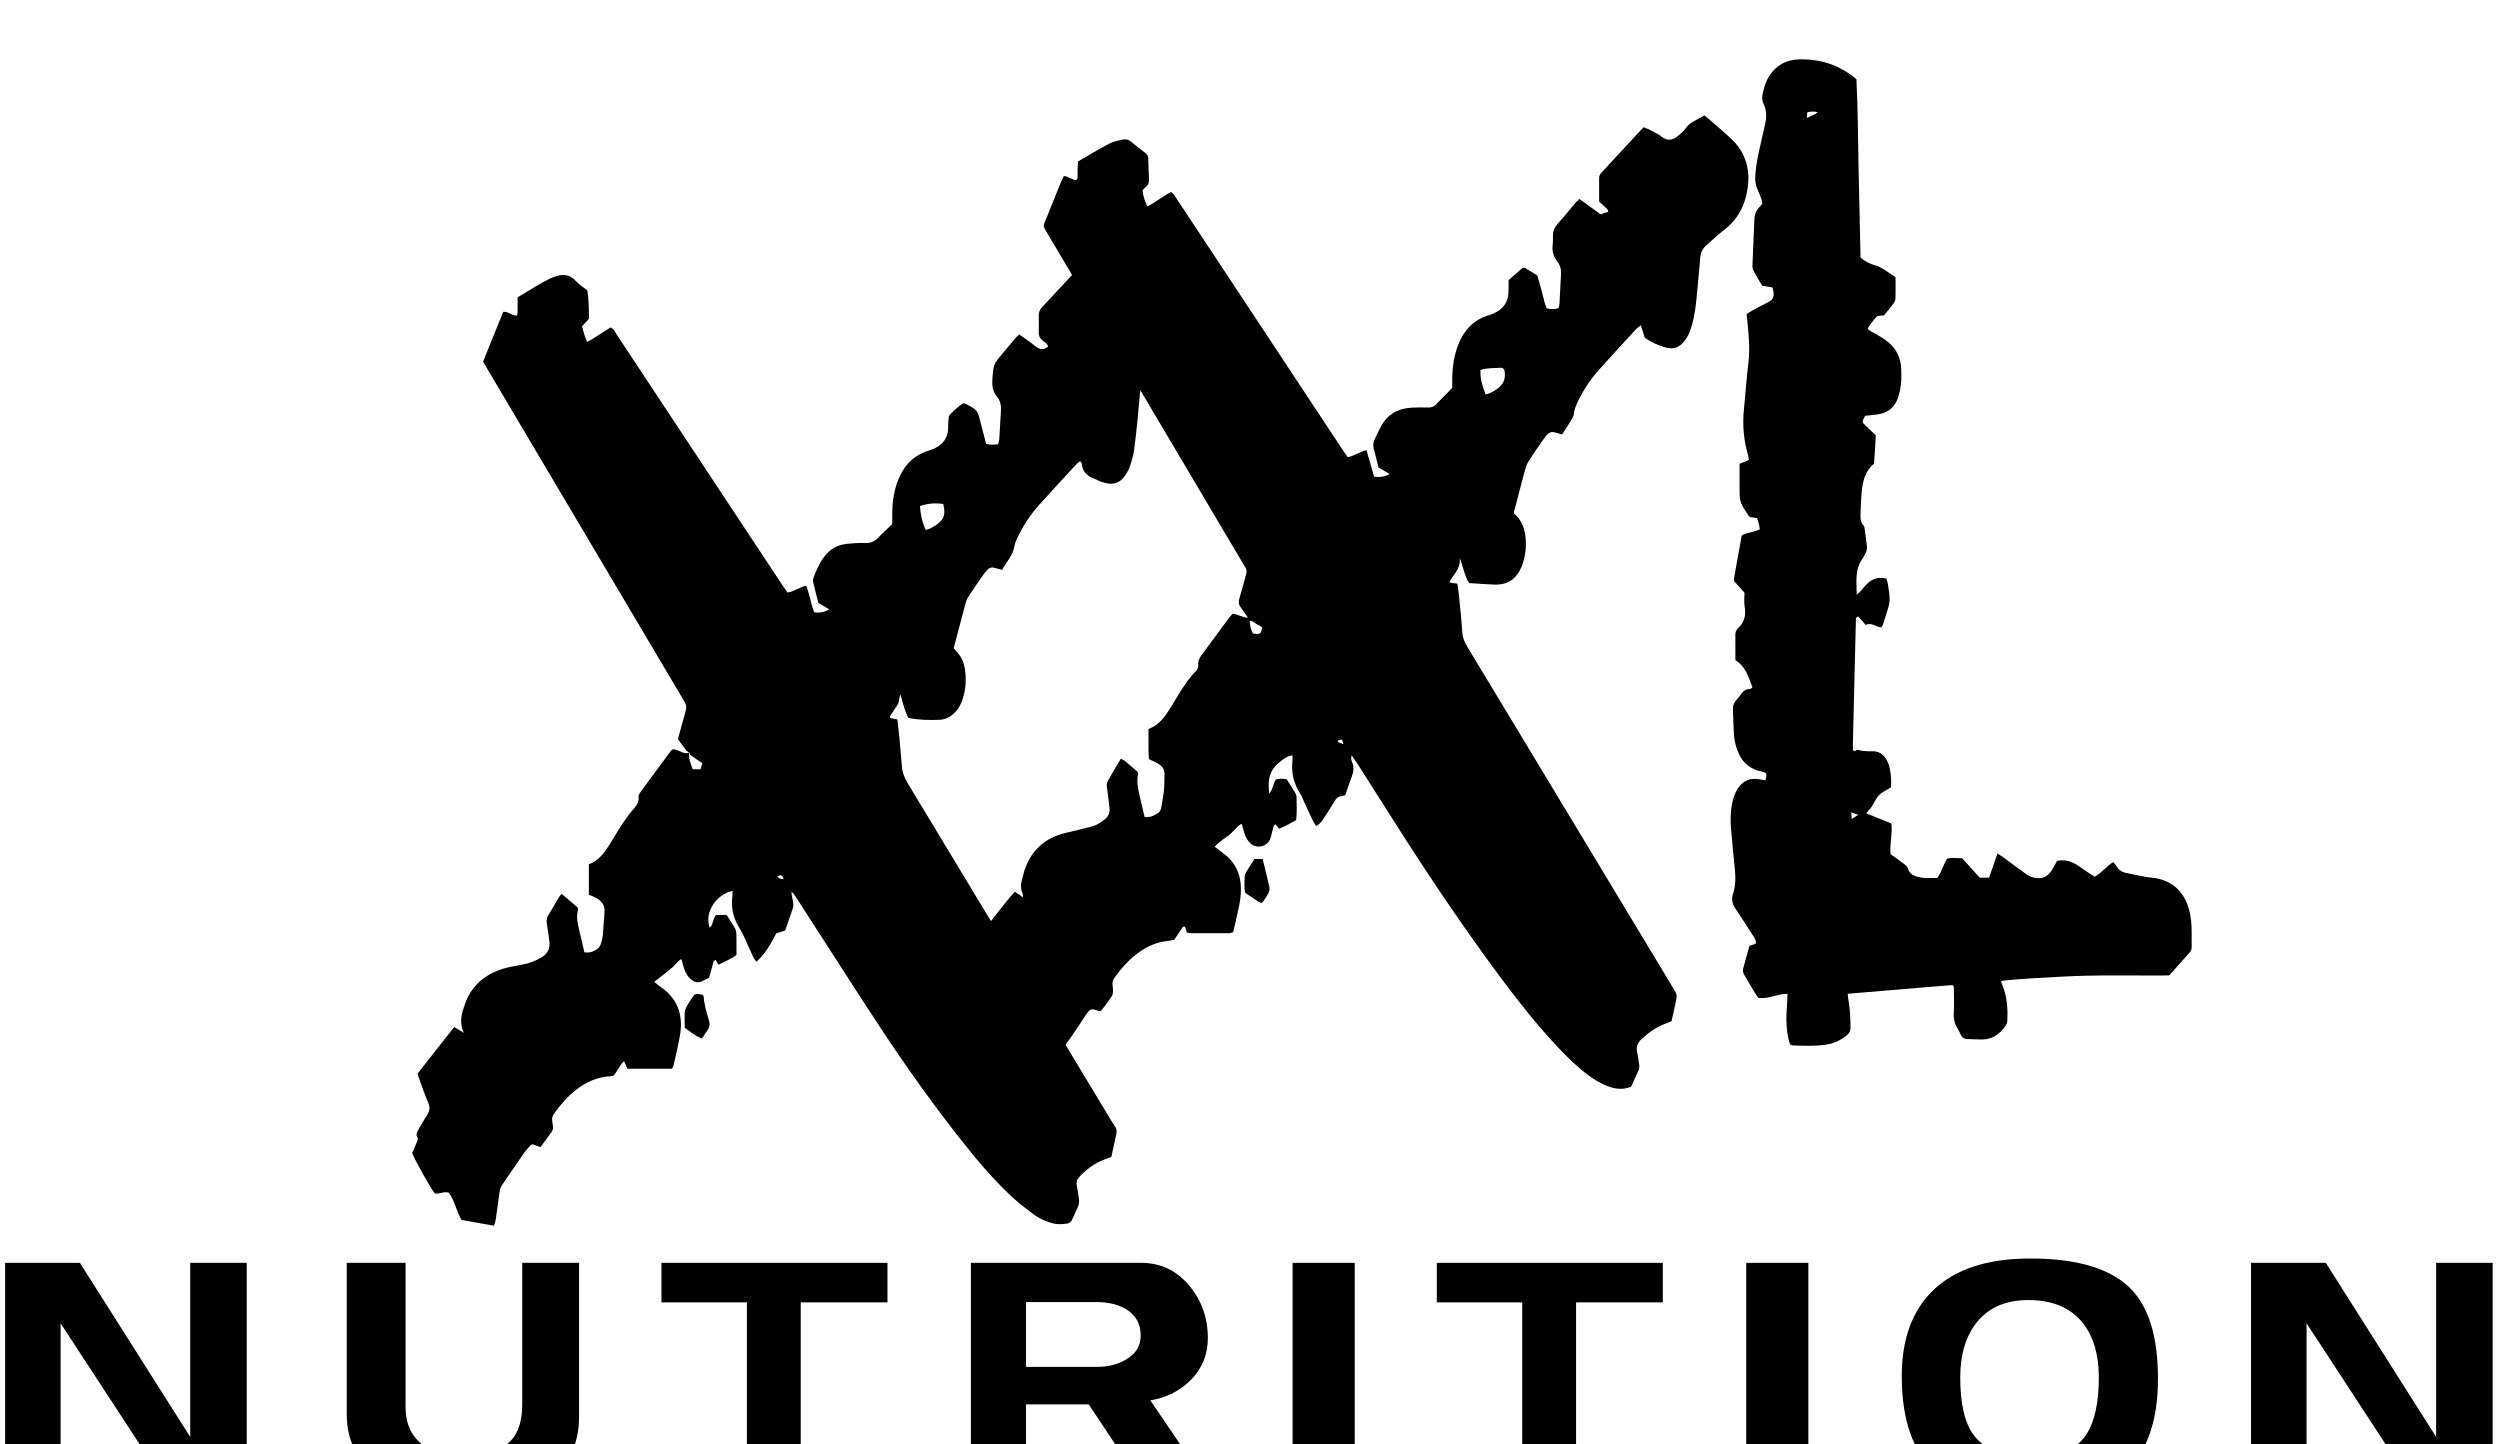 <?xml version="1.0" encoding="UTF-8"?> <svg xmlns="http://www.w3.org/2000/svg" xmlns:xlink="http://www.w3.org/1999/xlink" width="90px" height="52px" viewBox="0 0 90 52" version="1.1"><title>xxl_nutrition_logo_vector_without_strokes_(black_background)</title><desc>Created with Sketch.</desc><defs><filter x="-1.1%" y="-17.1%" width="102.2%" height="139.0%" filterUnits="objectBoundingBox" id="filter-1"><feOffset dx="0" dy="2" in="SourceAlpha" result="shadowOffsetOuter1"></feOffset><feGaussianBlur stdDeviation="2" in="shadowOffsetOuter1" result="shadowBlurOuter1"></feGaussianBlur><feColorMatrix values="0 0 0 0 0 0 0 0 0 0 0 0 0 0 0 0 0 0 0 0" type="matrix" in="shadowBlurOuter1" result="shadowMatrixOuter1"></feColorMatrix><feMerge><feMergeNode in="shadowMatrixOuter1"></feMergeNode><feMergeNode in="SourceGraphic"></feMergeNode></feMerge></filter></defs><g id="Symbols" stroke="none" stroke-width="1" fill="none" fill-rule="evenodd"><g id="MENU-1440-dark" transform="translate(-30, -54)"><g id="MENU-1440" transform="translate(0, 39)"><g id="Group-4" filter="url(#filter-1)"><g id="xxl_nutrition_logo_vector_without_strokes_(black_background)" transform="translate(30, 15)"><polyline id="Fill-2" fill="#000000" points="8.882 51.825 6.226 51.825 2.182 45.639 2.182 51.825 0.184 51.825 0.184 43.462 2.876 43.462 6.848 49.731 6.848 43.462 8.882 43.462 8.882 51.825"></polyline><path d="M20.846,48.994 C20.846,50.093 20.407,50.869 19.53,51.323 C18.876,51.658 17.938,51.825 16.718,51.825 C15.53,51.825 14.576,51.63 13.859,51.239 C12.941,50.746 12.483,49.969 12.483,48.91 L12.483,43.462 L14.601,43.462 L14.601,48.645 C14.601,49.298 14.836,49.772 15.306,50.067 C15.649,50.282 16.076,50.389 16.586,50.389 C17.456,50.389 18.054,50.218 18.381,49.875 C18.66,49.581 18.8,49.148 18.8,48.574 L18.8,43.462 L20.846,43.462 L20.846,48.994 L20.846,48.994" id="Fill-3" fill="#000000"></path><polyline id="Fill-4" fill="#000000" points="31.949 44.886 28.826 44.886 28.826 51.849 26.888 51.849 26.888 44.886 23.813 44.886 23.813 43.462 31.949 43.462 31.949 44.886"></polyline><path d="M41.065,46.088 C41.065,45.699 40.919,45.399 40.628,45.189 C40.337,44.979 39.944,44.874 39.45,44.874 L36.937,44.874 L36.937,47.207 L39.51,47.207 C39.885,47.207 40.22,47.123 40.515,46.957 C40.882,46.751 41.065,46.46 41.065,46.088 Z M43.733,51.825 L41.368,51.825 L39.195,48.559 L36.937,48.559 L36.937,51.825 L34.952,51.825 L34.952,43.462 L41.077,43.462 C41.771,43.462 42.346,43.73 42.8,44.267 C43.255,44.805 43.482,45.439 43.482,46.171 C43.482,46.752 43.287,47.245 42.896,47.651 C42.505,48.057 42.011,48.312 41.412,48.415 L43.733,51.825 L43.733,51.825 Z" id="Fill-5" fill="#000000"></path><polygon id="Fill-6" fill="#000000" points="46.533 51.825 48.77 51.825 48.77 43.462 46.533 43.462"></polygon><polyline id="Fill-7" fill="#000000" points="59.861 44.886 56.739 44.886 56.739 51.849 54.8 51.849 54.8 44.886 51.725 44.886 51.725 43.462 59.861 43.462 59.861 44.886"></polyline><polygon id="Fill-8" fill="#000000" points="62.864 51.825 65.101 51.825 65.101 43.462 62.864 43.462"></polygon><path d="M75.558,47.583 C75.558,46.76 75.362,46.105 74.972,45.617 C74.533,45.074 73.883,44.802 73.021,44.802 C72.176,44.802 71.537,45.094 71.107,45.677 C70.748,46.164 70.569,46.8 70.569,47.583 C70.569,48.487 70.712,49.154 70.999,49.586 C71.398,50.185 72.136,50.485 73.213,50.485 C74.122,50.485 74.76,50.193 75.127,49.61 C75.414,49.154 75.558,48.479 75.558,47.583 Z M77.687,47.631 C77.687,49.261 77.236,50.427 76.336,51.13 C75.602,51.697 74.533,51.98 73.129,51.98 C71.574,51.98 70.425,51.653 69.683,50.998 C68.87,50.279 68.463,49.125 68.463,47.535 C68.463,46.233 68.826,45.219 69.551,44.492 C70.341,43.701 71.521,43.306 73.093,43.306 C74.823,43.306 76.044,43.686 76.754,44.444 C77.376,45.115 77.687,46.178 77.687,47.631 L77.687,47.631 Z" id="Fill-9" fill="#000000"></path><polyline id="Fill-10" fill="#000000" points="89.736 51.825 87.079 51.825 83.036 45.639 83.036 51.825 81.037 51.825 81.037 43.462 83.729 43.462 87.701 49.731 87.701 43.462 89.736 43.462 89.736 51.825"></polyline><path d="M27.975,29.567 C28.065,29.616 28.125,29.681 28.217,29.631 C28.118,29.478 28.118,29.478 27.975,29.567 Z M33.958,16.141 C33.639,16.101 33.398,16.124 33.119,16.22 C33.138,16.511 33.194,16.795 33.325,17.077 C33.385,17.057 33.437,17.047 33.483,17.025 C33.558,16.987 33.634,16.946 33.703,16.898 C33.993,16.694 34.048,16.533 33.958,16.141 Z M24.818,25.088 C24.783,25.068 24.737,25.056 24.715,25.027 C24.61,24.893 24.513,24.754 24.405,24.607 C24.488,24.307 24.57,24.011 24.651,23.715 C24.733,23.417 24.733,23.417 24.577,23.152 C23.122,20.698 21.668,18.244 20.214,15.789 C19.33,14.297 18.445,12.804 17.561,11.311 C17.507,11.22 17.455,11.127 17.392,11.017 C17.632,10.422 17.874,9.823 18.115,9.227 C18.304,9.208 18.42,9.363 18.604,9.363 C18.658,9.26 18.628,9.142 18.633,9.031 C18.639,8.925 18.635,8.819 18.635,8.702 C19.032,8.473 19.401,8.222 19.802,8.026 C19.84,8.008 19.882,7.997 19.921,7.98 C20.221,7.859 20.493,7.85 20.733,8.12 C20.844,8.245 20.996,8.334 21.142,8.449 C21.198,8.787 21.203,9.136 21.2,9.483 C21.115,9.573 21.036,9.657 20.953,9.746 C21.007,9.934 21.044,10.119 21.137,10.306 C21.31,10.237 21.439,10.127 21.582,10.04 C21.718,9.958 21.85,9.87 21.978,9.789 C22.102,9.84 22.138,9.948 22.195,10.034 C23.552,12.084 24.908,14.136 26.263,16.188 C26.897,17.147 27.531,18.106 28.166,19.065 C28.224,19.153 28.286,19.238 28.35,19.33 C28.593,19.301 28.779,19.133 29.018,19.087 C29.154,19.4 29.185,19.733 29.312,20.045 C29.497,20.068 29.665,20.045 29.854,19.938 C29.71,19.853 29.594,19.784 29.461,19.706 C29.399,19.459 29.331,19.203 29.272,18.945 C29.261,18.896 29.271,18.838 29.288,18.79 C29.388,18.52 29.507,18.259 29.683,18.028 C29.874,17.779 30.126,17.625 30.434,17.586 C30.666,17.557 30.901,17.54 31.134,17.549 C31.345,17.558 31.497,17.489 31.637,17.337 C31.787,17.172 31.957,17.025 32.121,16.868 C32.121,16.717 32.12,16.58 32.121,16.442 C32.126,16.067 32.181,15.7 32.309,15.346 C32.509,14.793 32.864,14.396 33.44,14.22 C33.521,14.195 33.602,14.165 33.677,14.126 C33.952,13.982 34.118,13.763 34.132,13.445 C34.138,13.328 34.134,13.21 34.145,13.094 C34.151,13.033 34.162,12.957 34.201,12.919 C34.352,12.772 34.504,12.623 34.68,12.515 C34.726,12.53 34.757,12.536 34.785,12.55 C35.186,12.761 35.186,12.761 35.3,13.205 C35.366,13.461 35.432,13.717 35.499,13.977 C35.649,14.024 35.783,14.01 35.934,13.992 C35.947,13.931 35.969,13.872 35.973,13.812 C35.995,13.471 36.015,13.131 36.034,12.791 C36.045,12.606 36.018,12.431 35.893,12.282 C35.739,12.101 35.709,11.891 35.725,11.657 C35.763,11.13 35.755,11.129 36.098,10.72 C36.248,10.54 36.398,10.359 36.549,10.18 C36.589,10.133 36.636,10.091 36.691,10.037 C36.89,10.182 37.085,10.31 37.264,10.458 C37.417,10.585 37.559,10.615 37.733,10.477 C37.709,10.368 37.607,10.32 37.531,10.258 C37.432,10.176 37.389,10.082 37.394,9.954 C37.401,9.763 37.4,9.57 37.395,9.379 C37.39,9.254 37.426,9.155 37.513,9.062 C37.986,8.557 38.455,8.048 38.926,7.541 C38.948,7.518 38.976,7.503 39.011,7.476 C39.338,7.545 39.584,7.782 39.894,7.927 C40.151,7.878 40.359,7.732 40.506,7.517 C40.589,7.397 40.687,7.314 40.809,7.247 C40.931,7.181 41.05,7.111 41.185,7.034 C41.235,7.071 41.295,7.112 41.35,7.159 C41.544,7.326 41.737,7.493 41.928,7.663 C42.047,7.77 42.165,7.877 42.274,7.994 C42.654,8.397 42.801,8.883 42.768,9.43 C42.75,9.73 42.692,10.02 42.573,10.298 C42.432,10.628 42.225,10.902 41.94,11.125 C41.714,11.301 41.504,11.498 41.285,11.684 C41.13,11.815 41.053,11.983 41.036,12.183 C41.009,12.501 40.981,12.819 40.949,13.137 C40.91,13.507 40.873,13.878 40.821,14.246 C40.797,14.414 40.74,14.576 40.693,14.739 C40.672,14.81 40.642,14.88 40.608,14.946 C40.378,15.4 40.083,15.513 39.612,15.33 C39.552,15.306 39.496,15.274 39.436,15.253 C39.169,15.158 38.971,15.006 38.946,14.697 C38.943,14.669 38.915,14.643 38.888,14.599 C38.837,14.641 38.785,14.673 38.746,14.717 C38.291,15.21 37.834,15.701 37.387,16.201 C37.117,16.504 36.889,16.839 36.705,17.202 C36.629,17.353 36.543,17.51 36.517,17.673 C36.462,18.009 36.222,18.228 36.082,18.515 C35.97,18.486 35.887,18.471 35.809,18.444 C35.704,18.408 35.619,18.436 35.548,18.511 C35.489,18.572 35.434,18.638 35.386,18.708 C35.205,18.97 35.023,19.233 34.85,19.501 C34.8,19.58 34.771,19.675 34.747,19.766 C34.609,20.28 34.475,20.794 34.333,21.334 C34.356,21.363 34.393,21.413 34.435,21.456 C34.606,21.63 34.7,21.846 34.736,22.08 C34.797,22.486 34.768,22.888 34.616,23.274 C34.548,23.444 34.45,23.595 34.308,23.714 C34.174,23.827 34.019,23.902 33.845,23.911 C33.462,23.93 33.081,23.922 32.701,23.844 C32.567,23.59 32.506,23.32 32.418,23.005 C32.392,23.091 32.371,23.131 32.37,23.172 C32.367,23.273 32.327,23.355 32.271,23.436 C32.186,23.557 32.107,23.682 32.03,23.798 C32.057,23.882 32.118,23.861 32.165,23.871 C32.205,23.88 32.246,23.887 32.305,23.9 C32.318,24.018 32.331,24.132 32.344,24.246 C32.357,24.362 32.372,24.479 32.382,24.595 C32.412,24.924 32.442,25.253 32.467,25.582 C32.483,25.798 32.552,25.99 32.666,26.178 C35.116,30.232 37.562,34.288 40.007,38.346 C40.22,38.699 40.247,38.594 40.131,39.087 C40.088,39.273 40.05,39.46 40.008,39.648 C39.917,39.683 39.84,39.716 39.761,39.743 C39.402,39.874 39.11,40.098 38.851,40.374 C38.772,40.459 38.738,40.545 38.763,40.662 C38.795,40.818 38.813,40.978 38.839,41.135 C38.858,41.253 38.85,41.365 38.793,41.476 C38.717,41.628 38.659,41.789 38.578,41.939 C38.553,41.987 38.488,42.035 38.434,42.045 C38.235,42.08 38.034,42.085 37.834,42.022 C37.608,41.951 37.393,41.856 37.206,41.715 C36.926,41.503 36.646,41.289 36.391,41.049 C35.729,40.43 35.147,39.735 34.587,39.023 C33.586,37.751 32.643,36.435 31.752,35.084 C30.732,33.538 29.738,31.974 28.733,30.418 C28.675,30.329 28.619,30.239 28.556,30.153 C28.543,30.134 28.505,30.133 28.479,30.123 C28.482,30.108 28.484,30.092 28.487,30.076 C28.475,30.078 28.464,30.081 28.452,30.083 C28.464,30.095 28.475,30.106 28.486,30.119 C28.505,30.223 28.52,30.327 28.543,30.43 C28.564,30.526 28.571,30.618 28.538,30.713 C28.446,30.973 28.356,31.234 28.264,31.5 C28.158,31.533 28.058,31.564 27.948,31.598 C27.757,31.962 27.561,32.326 27.231,32.624 C27.19,32.569 27.153,32.532 27.133,32.488 C27.008,32.217 26.888,31.945 26.763,31.675 C26.718,31.579 26.666,31.485 26.611,31.395 C26.396,31.046 26.31,30.672 26.366,30.264 C26.375,30.203 26.368,30.139 26.368,30.075 C25.803,30.188 25.338,30.842 25.552,31.398 C25.687,31.277 25.651,31.078 25.778,30.94 C25.889,30.94 26.015,30.94 26.16,30.94 C26.259,31.096 26.366,31.253 26.459,31.418 C26.494,31.479 26.509,31.558 26.51,31.63 C26.517,31.874 26.513,32.119 26.513,32.378 C26.326,32.521 26.108,32.604 25.863,32.731 C25.831,32.675 25.795,32.613 25.762,32.555 C25.723,32.58 25.697,32.588 25.693,32.601 C25.637,32.795 25.584,32.99 25.527,33.201 C25.448,33.239 25.362,33.278 25.278,33.322 C25.123,33.402 24.991,33.356 24.868,33.251 C24.742,33.144 24.67,33.002 24.621,32.847 C24.59,32.747 24.563,32.646 24.527,32.523 C24.39,32.604 24.324,32.729 24.222,32.812 C24.114,32.9 24.009,32.989 23.901,33.075 C23.793,33.161 23.683,33.244 23.553,33.346 C23.644,33.419 23.712,33.481 23.789,33.534 C24.392,33.948 24.594,34.532 24.486,35.231 C24.426,35.619 24.325,36.001 24.24,36.385 C24.234,36.414 24.207,36.438 24.183,36.474 C23.656,36.474 23.126,36.474 22.585,36.474 C22.547,36.385 22.51,36.299 22.466,36.198 C22.3,36.354 22.234,36.566 22.085,36.725 C22.046,36.732 22.006,36.745 21.964,36.746 C21.512,36.77 21.119,36.945 20.763,37.215 C20.446,37.455 20.192,37.754 19.958,38.073 C19.89,38.165 19.86,38.259 19.881,38.371 C19.891,38.423 19.895,38.477 19.905,38.529 C19.922,38.618 19.9,38.696 19.846,38.768 C19.719,38.939 19.594,39.111 19.458,39.296 C19.363,39.261 19.277,39.229 19.183,39.195 C19.16,39.203 19.121,39.206 19.103,39.227 C19.011,39.329 18.918,39.431 18.839,39.544 C18.59,39.901 18.348,40.265 18.099,40.623 C18.043,40.703 18.001,40.784 17.989,40.883 C17.955,41.146 17.917,41.41 17.879,41.673 C17.857,41.819 17.849,41.967 17.783,42.125 C17.39,42.056 17.005,41.988 16.614,41.919 C16.429,41.604 16.376,41.231 16.156,40.938 C15.982,40.874 15.821,40.999 15.652,40.964 C15.505,40.781 14.993,39.871 14.837,39.512 C14.888,39.394 14.945,39.269 14.996,39.141 C15.022,39.074 15.066,39.006 15.02,38.929 C14.968,38.841 15.006,38.767 15.051,38.691 C15.159,38.508 15.258,38.318 15.375,38.141 C15.471,37.994 15.487,37.859 15.415,37.694 C15.301,37.431 15.209,37.157 15.109,36.888 C15.083,36.819 15.061,36.748 15.03,36.655 C15.461,36.1 15.903,35.542 16.351,34.973 C16.459,35.038 16.552,35.094 16.698,35.182 C16.515,34.788 16.627,34.463 16.739,34.142 C16.864,33.783 17.074,33.479 17.378,33.244 C17.689,33.005 18.044,32.872 18.425,32.797 C18.634,32.755 18.846,32.726 19.049,32.665 C19.21,32.617 19.367,32.543 19.511,32.455 C19.719,32.328 19.813,32.131 19.778,31.883 C19.751,31.682 19.723,31.482 19.689,31.283 C19.666,31.151 19.677,31.036 19.753,30.918 C19.881,30.722 19.992,30.515 20.112,30.315 C20.139,30.271 20.175,30.233 20.219,30.177 C20.422,30.35 20.615,30.516 20.792,30.667 C20.802,30.714 20.813,30.737 20.808,30.755 C20.745,30.989 20.786,31.218 20.842,31.447 C20.911,31.724 20.972,32.003 21.038,32.283 C21.238,32.315 21.392,32.247 21.527,32.142 C21.581,32.1 21.617,32.023 21.64,31.955 C21.672,31.855 21.694,31.749 21.704,31.643 C21.728,31.378 21.738,31.112 21.763,30.847 C21.787,30.585 21.655,30.425 21.439,30.314 C21.364,30.276 21.285,30.247 21.199,30.21 C21.199,29.847 21.199,29.487 21.199,29.115 C21.562,28.979 21.769,28.684 21.962,28.375 C22.096,28.157 22.222,27.935 22.363,27.722 C22.486,27.536 22.614,27.351 22.758,27.181 C22.884,27.032 23.016,26.901 22.988,26.681 C22.981,26.628 23.023,26.56 23.059,26.511 C23.423,26.012 23.791,25.516 24.159,25.02 C24.171,25.004 24.192,24.995 24.221,24.974 C24.352,24.98 24.474,25.051 24.602,25.098 C24.679,25.124 24.747,25.123 24.818,25.088 C24.771,25.308 24.873,25.495 24.936,25.693 C25.039,25.693 25.121,25.693 25.219,25.693 C25.244,25.612 25.266,25.537 25.285,25.476 C25.132,25.372 25,25.286 24.873,25.193 C24.845,25.171 24.836,25.124 24.818,25.088 L24.818,25.088 Z" id="Fill-11" fill="#000000"></path><path d="M66.643,27.244 C66.651,27.326 66.656,27.39 66.665,27.483 C66.756,27.424 66.82,27.383 66.893,27.336 C66.806,27.304 66.74,27.279 66.643,27.244 Z M65.047,2.252 C65.194,2.165 65.321,2.15 65.44,2.036 C65.292,2.01 65.183,2.007 65.062,2.045 C65.058,2.098 65.054,2.148 65.047,2.252 Z M63.555,26.091 C63.622,25.859 63.607,25.825 63.445,25.781 C63.383,25.764 63.32,25.755 63.259,25.735 C62.963,25.633 62.743,25.444 62.609,25.158 C62.508,24.944 62.443,24.719 62.426,24.484 C62.402,24.166 62.401,23.846 62.385,23.528 C62.379,23.402 62.422,23.3 62.504,23.209 C62.561,23.146 62.614,23.079 62.663,23.01 C62.746,22.893 62.836,22.797 62.997,22.808 C63.021,22.81 63.047,22.773 63.087,22.743 C62.951,22.378 62.845,21.998 62.474,21.766 C62.474,21.455 62.475,21.146 62.473,20.838 C62.473,20.745 62.512,20.668 62.574,20.611 C62.805,20.394 62.863,20.137 62.807,19.831 C62.779,19.677 62.802,19.513 62.802,19.339 C62.678,19.2 62.552,19.059 62.429,18.922 C62.429,18.87 62.423,18.826 62.43,18.785 C62.52,18.283 62.611,17.781 62.701,17.282 C62.899,17.151 63.143,17.175 63.354,17.051 C63.341,16.978 63.331,16.907 63.313,16.838 C63.297,16.776 63.273,16.718 63.25,16.651 C63.164,16.638 63.081,16.626 63.005,16.616 C62.983,16.595 62.964,16.584 62.952,16.567 C62.624,16.077 62.624,16.077 62.624,15.475 C62.624,15.221 62.624,14.966 62.624,14.701 C62.741,14.65 62.844,14.605 62.961,14.554 C62.948,14.485 62.941,14.422 62.924,14.363 C62.77,13.835 62.727,13.298 62.78,12.751 C62.837,12.169 62.881,11.585 62.948,11.004 C63.004,10.522 62.951,10.047 62.905,9.571 C62.897,9.487 62.889,9.403 62.879,9.306 C62.943,9.266 63.002,9.223 63.065,9.189 C63.262,9.082 63.457,8.975 63.658,8.877 C63.816,8.8 63.873,8.681 63.846,8.513 C63.837,8.462 63.825,8.413 63.812,8.349 C63.691,8.328 63.578,8.309 63.438,8.286 C63.339,8.117 63.226,7.937 63.127,7.75 C63.094,7.688 63.086,7.607 63.088,7.535 C63.108,7.003 63.139,6.471 63.155,5.939 C63.16,5.736 63.219,5.567 63.366,5.427 C63.396,5.398 63.416,5.359 63.447,5.317 C63.419,5.139 63.337,4.977 63.267,4.813 C63.202,4.661 63.182,4.508 63.19,4.346 C63.211,3.907 63.314,3.483 63.411,3.058 C63.455,2.86 63.502,2.663 63.545,2.466 C63.599,2.221 63.604,1.979 63.492,1.747 C63.427,1.614 63.429,1.481 63.463,1.343 C63.513,1.136 63.57,0.931 63.686,0.748 C63.931,0.36 64.281,0.155 64.743,0.139 C65.52,0.112 66.213,0.331 66.831,0.85 C66.885,1.905 66.887,2.979 66.908,4.052 C66.93,5.127 66.956,6.201 66.98,7.274 C67.134,7.409 67.309,7.497 67.489,7.548 C67.777,7.63 67.988,7.82 68.24,7.983 C68.24,8.238 68.244,8.493 68.237,8.747 C68.235,8.806 68.206,8.871 68.17,8.92 C68.056,9.073 67.933,9.219 67.821,9.357 C67.588,9.365 67.587,9.363 67.476,9.494 C67.415,9.567 67.358,9.645 67.301,9.722 C67.277,9.755 67.258,9.792 67.239,9.826 C67.306,9.929 67.416,9.951 67.505,10.007 C67.667,10.108 67.837,10.2 67.983,10.322 C68.274,10.567 68.427,10.891 68.443,11.271 C68.456,11.569 68.454,11.867 68.373,12.159 C68.362,12.2 68.353,12.242 68.341,12.282 C68.224,12.655 67.973,12.87 67.584,12.92 C67.437,12.94 67.289,12.953 67.146,12.968 C67.025,13.185 67.023,13.186 67.163,13.323 C67.276,13.435 67.394,13.544 67.527,13.671 C67.519,13.829 67.512,13.997 67.501,14.166 C67.491,14.336 67.477,14.506 67.465,14.693 C67.14,14.955 67.055,15.337 67.018,15.735 C66.996,15.978 66.988,16.224 66.98,16.468 C66.976,16.626 66.959,16.787 67.089,16.917 C67.121,16.95 67.124,17.016 67.132,17.069 C67.158,17.258 67.179,17.449 67.207,17.638 C67.223,17.749 67.201,17.849 67.144,17.943 C67.111,17.998 67.09,18.061 67.052,18.111 C66.768,18.495 66.838,18.931 66.842,19.406 C66.904,19.354 66.936,19.333 66.961,19.305 C67.025,19.234 67.085,19.16 67.148,19.088 C67.345,18.865 67.581,18.748 67.91,18.828 C67.926,18.885 67.953,18.952 67.964,19.022 C68.06,19.645 68.06,19.645 67.856,20.265 C67.821,20.374 67.805,20.492 67.725,20.586 C67.531,20.576 67.377,20.392 67.164,20.498 C67.072,20.392 66.981,20.289 66.898,20.193 C66.791,20.226 66.813,20.3 66.811,20.356 C66.795,20.953 66.781,21.549 66.767,22.145 C66.747,22.996 66.726,23.848 66.706,24.699 C66.704,24.805 66.706,24.911 66.706,25.01 C66.781,25.074 66.827,24.988 66.883,24.996 C66.935,25.003 66.986,25.025 67.038,25.03 C67.155,25.04 67.272,25.052 67.389,25.046 C67.66,25.034 67.826,25.174 67.941,25.401 C68.04,25.597 68.063,25.808 68.078,26.021 C68.086,26.125 68.079,26.231 68.079,26.342 C67.924,26.441 67.759,26.51 67.644,26.627 C67.529,26.745 67.466,26.914 67.372,27.055 C67.32,27.132 67.251,27.198 67.182,27.279 C67.492,27.404 67.787,27.524 68.091,27.646 C68.136,28.014 68.022,28.382 68.061,28.751 C68.23,28.872 68.397,28.986 68.557,29.11 C68.612,29.153 68.674,29.212 68.692,29.275 C68.735,29.429 68.843,29.503 68.979,29.548 C69.069,29.577 69.164,29.599 69.258,29.605 C69.417,29.614 69.576,29.607 69.74,29.607 C69.902,29.398 69.951,29.138 70.098,28.91 C70.266,28.87 70.445,28.893 70.638,28.896 C70.848,29.127 71.061,29.363 71.27,29.595 C71.386,29.595 71.491,29.595 71.607,29.595 C71.707,29.307 71.804,29.029 71.909,28.728 C71.996,28.784 72.068,28.824 72.134,28.873 C72.4,29.068 72.662,29.269 72.932,29.46 C73.016,29.519 73.116,29.573 73.216,29.594 C73.533,29.66 73.714,29.573 73.887,29.293 C73.947,29.194 74.001,29.09 74.056,28.99 C74.334,28.934 74.572,29.01 74.794,29.151 C74.902,29.219 75.003,29.297 75.109,29.369 C75.205,29.434 75.304,29.495 75.406,29.561 C75.663,29.425 75.827,29.189 76.073,29.035 C76.113,29.082 76.16,29.124 76.19,29.176 C76.262,29.306 76.371,29.387 76.511,29.419 C76.76,29.474 77.01,29.522 77.26,29.571 C77.313,29.581 77.366,29.586 77.419,29.591 C78.259,29.661 78.71,30.181 78.85,30.94 C78.903,31.225 78.903,31.511 78.899,31.799 C78.892,32.288 78.958,32.13 78.634,32.505 C78.46,32.706 78.281,32.903 78.093,33.113 C77.981,33.116 77.865,33.12 77.749,33.12 C76.887,33.121 76.024,33.108 75.162,33.124 C74.481,33.137 73.801,33.184 73.121,33.221 C72.813,33.238 72.505,33.267 72.198,33.294 C72.147,33.298 72.098,33.314 72.035,33.326 C72.062,33.4 72.082,33.461 72.105,33.519 C72.261,33.914 72.281,34.327 72.265,34.744 C72.264,34.795 72.248,34.851 72.221,34.893 C72.019,35.204 71.751,35.416 71.363,35.422 C71.182,35.425 71.001,35.409 70.821,35.405 C70.699,35.402 70.624,35.343 70.579,35.232 C70.551,35.163 70.515,35.097 70.476,35.034 C70.367,34.856 70.323,34.671 70.336,34.458 C70.355,34.151 70.341,33.842 70.338,33.533 C70.338,33.515 70.322,33.496 70.314,33.477 C70.305,33.473 70.296,33.464 70.287,33.464 C70.043,33.482 69.8,33.5 69.556,33.52 C68.55,33.605 67.544,33.69 66.519,33.776 C66.527,33.852 66.53,33.923 66.542,33.993 C66.601,34.33 66.619,34.669 66.618,35.011 C66.618,35.116 66.581,35.19 66.501,35.257 C66.276,35.449 66.019,35.568 65.727,35.609 C65.324,35.664 64.92,35.65 64.516,35.634 C64.496,35.633 64.478,35.616 64.444,35.599 C64.343,35.317 64.316,35.013 64.31,34.704 C64.304,34.398 64.351,34.094 64.348,33.777 C63.979,33.775 63.667,33.976 63.302,33.924 C63.26,33.864 63.209,33.798 63.166,33.727 C63.04,33.517 62.919,33.304 62.792,33.095 C62.744,33.016 62.734,32.938 62.758,32.852 C62.832,32.586 62.905,32.319 62.979,32.051 C63.062,32.023 63.139,31.998 63.209,31.974 C63.224,31.825 63.142,31.736 63.08,31.639 C62.884,31.336 62.693,31.028 62.488,30.729 C62.365,30.551 62.32,30.382 62.392,30.165 C62.482,29.891 62.486,29.601 62.456,29.312 C62.406,28.824 62.362,28.337 62.319,27.849 C62.292,27.54 62.294,27.232 62.355,26.926 C62.391,26.747 62.445,26.576 62.541,26.42 C62.739,26.098 63.009,25.983 63.38,26.062 C63.431,26.072 63.483,26.078 63.555,26.091 L63.555,26.091 Z" id="Fill-12" fill="#000000"></path><path d="M25.269,35.391 C25.04,35.297 24.861,35.148 24.651,35.004 C24.65,34.824 24.641,34.634 24.649,34.445 C24.652,34.375 24.686,34.303 24.719,34.239 C24.768,34.146 24.829,34.057 24.886,33.968 C25.021,33.759 25.021,33.759 25.299,33.815 C25.31,33.833 25.33,33.85 25.331,33.868 C25.349,34.168 25.438,34.451 25.523,34.735 C25.564,34.871 25.547,34.981 25.466,35.093 C25.398,35.187 25.337,35.286 25.269,35.391" id="Fill-13" fill="#000000"></path><path d="M28.487,30.118 C28.476,30.106 28.465,30.094 28.454,30.082 C28.465,30.08 28.477,30.077 28.488,30.075 C28.485,30.091 28.483,30.107 28.48,30.123 C28.48,30.123 28.487,30.118 28.487,30.118" id="Fill-14" fill="#000000"></path><path d="M45.16,28.921 C45.28,28.921 45.372,28.921 45.455,28.921 C45.538,29.265 45.622,29.591 45.695,29.92 C45.71,29.987 45.704,30.073 45.673,30.132 C45.607,30.263 45.531,30.391 45.427,30.508 C45.3,30.482 45.217,30.397 45.12,30.337 C45.021,30.277 44.927,30.208 44.829,30.142 C44.779,29.949 44.807,29.757 44.808,29.569 C44.808,29.508 44.834,29.444 44.866,29.391 C44.957,29.235 45.056,29.085 45.16,28.921" id="Fill-15" fill="#000000"></path><path d="M48.363,24.792 C48.321,24.601 48.312,24.596 48.157,24.67 C48.167,24.688 48.172,24.714 48.187,24.721 C48.241,24.747 48.298,24.766 48.363,24.792 Z M45.442,20.583 C45.354,20.532 45.282,20.49 45.208,20.449 C45.141,20.414 45.09,20.338 44.984,20.35 C44.993,20.528 45.041,20.673 45.107,20.809 C45.384,20.836 45.384,20.836 45.442,20.583 Z M53.481,12.2 C53.69,12.154 53.83,12.059 53.961,11.95 C54.142,11.801 54.2,11.606 54.17,11.38 C54.158,11.291 54.11,11.233 54.027,11.24 C53.787,11.257 53.542,11.239 53.298,11.318 C53.278,11.63 53.372,11.906 53.481,12.2 Z M56.86,5.162 C57.115,5.348 57.364,5.528 57.621,5.715 C57.714,5.685 57.803,5.656 57.899,5.624 C57.884,5.583 57.881,5.548 57.862,5.529 C57.771,5.44 57.676,5.356 57.569,5.259 C57.569,4.977 57.571,4.69 57.568,4.404 C57.567,4.295 57.639,4.23 57.703,4.16 C58.108,3.723 58.513,3.285 58.918,2.847 C58.998,2.762 59.078,2.677 59.17,2.58 C59.271,2.624 59.37,2.659 59.461,2.708 C59.583,2.773 59.711,2.834 59.818,2.92 C60.022,3.083 60.212,3.051 60.396,2.902 C60.504,2.816 60.613,2.724 60.689,2.613 C60.76,2.511 60.844,2.442 60.947,2.385 C61.077,2.313 61.206,2.239 61.354,2.155 C61.405,2.194 61.463,2.236 61.517,2.283 C61.695,2.436 61.871,2.59 62.047,2.745 C62.142,2.83 62.237,2.915 62.33,3.003 C62.776,3.425 62.973,3.945 62.937,4.555 C62.918,4.865 62.851,5.166 62.725,5.451 C62.585,5.769 62.379,6.032 62.103,6.248 C61.869,6.431 61.65,6.635 61.427,6.832 C61.295,6.949 61.221,7.091 61.208,7.275 C61.179,7.7 61.129,8.123 61.093,8.547 C61.059,8.95 61.014,9.352 60.898,9.742 C60.843,9.927 60.773,10.104 60.654,10.259 C60.452,10.522 60.246,10.594 59.927,10.501 C59.671,10.425 59.431,10.311 59.213,10.162 C59.167,10.017 59.123,9.878 59.07,9.708 C58.999,9.766 58.947,9.798 58.906,9.842 C58.445,10.343 57.981,10.842 57.528,11.352 C57.266,11.647 57.047,11.976 56.867,12.328 C56.774,12.508 56.683,12.689 56.659,12.894 C56.654,12.936 56.645,12.98 56.625,13.016 C56.507,13.229 56.371,13.43 56.236,13.639 C56.142,13.614 56.07,13.6 56.002,13.575 C55.86,13.524 55.751,13.571 55.663,13.682 C55.604,13.757 55.548,13.835 55.494,13.914 C55.338,14.142 55.178,14.368 55.031,14.603 C54.971,14.7 54.93,14.813 54.9,14.923 C54.79,15.323 54.689,15.726 54.583,16.127 C54.556,16.23 54.527,16.331 54.498,16.436 C54.503,16.453 54.502,16.48 54.516,16.492 C54.787,16.734 54.901,17.048 54.925,17.4 C54.947,17.743 54.908,18.08 54.776,18.402 C54.6,18.832 54.282,19.06 53.812,19.046 C53.505,19.037 53.197,19.01 52.887,18.991 C52.711,18.705 52.672,18.384 52.548,18.088 C52.586,18.361 52.446,18.561 52.299,18.759 C52.256,18.816 52.226,18.883 52.178,18.966 C52.242,18.979 52.279,18.987 52.318,18.993 C52.359,18.999 52.4,19.002 52.465,19.009 C52.483,19.134 52.505,19.258 52.517,19.383 C52.562,19.839 52.613,20.294 52.641,20.751 C52.653,20.952 52.722,21.118 52.823,21.284 C53.552,22.486 54.276,23.69 55.002,24.893 C56.739,27.773 58.476,30.654 60.213,33.535 C60.383,33.816 60.384,33.816 60.317,34.128 C60.273,34.335 60.224,34.542 60.176,34.761 C60.109,34.79 60.044,34.821 59.975,34.846 C59.638,34.964 59.356,35.167 59.095,35.409 C58.933,35.558 58.891,35.717 58.944,35.922 C58.976,36.046 58.981,36.175 59.007,36.3 C59.026,36.388 59.016,36.468 58.98,36.548 C58.892,36.741 58.804,36.935 58.719,37.123 C58.424,37.243 58.147,37.206 57.869,37.1 C57.608,37.001 57.375,36.854 57.153,36.688 C56.767,36.399 56.426,36.063 56.097,35.714 C55.358,34.931 54.69,34.088 54.047,33.225 C52.699,31.414 51.44,29.541 50.23,27.636 C49.773,26.916 49.316,26.198 48.858,25.48 C48.802,25.392 48.74,25.307 48.664,25.196 C48.616,25.323 48.666,25.408 48.693,25.489 C48.744,25.639 48.73,25.778 48.675,25.924 C48.589,26.153 48.513,26.385 48.43,26.624 C48.378,26.639 48.329,26.663 48.279,26.668 C48.159,26.679 48.099,26.75 48.04,26.85 C47.906,27.079 47.76,27.301 47.611,27.521 C47.553,27.606 47.484,27.689 47.372,27.736 C47.212,27.465 47.095,27.18 46.964,26.901 C46.915,26.796 46.879,26.682 46.816,26.585 C46.572,26.213 46.477,25.809 46.529,25.368 C46.535,25.317 46.53,25.264 46.53,25.193 C46.334,25.216 46.196,25.334 46.057,25.442 C45.903,25.562 45.787,25.715 45.725,25.901 C45.657,26.104 45.661,26.311 45.697,26.577 C45.835,26.392 45.83,26.208 45.934,26.061 C46.048,26.021 46.174,26.035 46.319,26.051 C46.423,26.215 46.533,26.383 46.636,26.556 C46.662,26.599 46.675,26.657 46.676,26.708 C46.679,26.972 46.696,27.239 46.663,27.522 C46.466,27.636 46.265,27.747 46.047,27.835 C45.997,27.773 45.957,27.725 45.913,27.672 C45.893,27.694 45.861,27.712 45.853,27.737 C45.813,27.88 45.781,28.025 45.74,28.168 C45.655,28.459 45.276,28.574 45.043,28.382 C44.934,28.292 44.859,28.174 44.813,28.042 C44.772,27.922 44.742,27.798 44.701,27.655 C44.507,27.757 44.4,27.948 44.235,28.073 C44.067,28.2 43.878,28.304 43.731,28.484 C43.83,28.56 43.919,28.633 44.013,28.699 C44.476,29.029 44.682,29.487 44.673,30.045 C44.67,30.225 44.649,30.406 44.614,30.582 C44.551,30.905 44.471,31.226 44.394,31.56 C44.347,31.572 44.297,31.595 44.248,31.595 C43.779,31.598 43.311,31.597 42.842,31.596 C42.811,31.595 42.781,31.583 42.73,31.572 C42.706,31.504 42.68,31.429 42.655,31.356 C42.62,31.361 42.591,31.358 42.583,31.369 C42.481,31.517 42.381,31.667 42.272,31.831 C42.188,31.846 42.096,31.869 42.002,31.879 C41.644,31.921 41.325,32.058 41.032,32.261 C40.668,32.514 40.381,32.84 40.123,33.196 C40.064,33.278 40.038,33.364 40.053,33.465 C40.063,33.539 40.073,33.614 40.068,33.688 C40.064,33.749 40.056,33.819 40.022,33.867 C39.897,34.051 39.769,34.232 39.638,34.391 C39.593,34.394 39.57,34.401 39.552,34.395 C39.288,34.298 39.258,34.302 39.102,34.519 C39.009,34.648 38.931,34.789 38.841,34.92 C38.661,35.184 38.482,35.449 38.293,35.706 C38.209,35.821 38.158,35.938 38.142,36.082 C38.109,36.389 38.061,36.694 38.016,37 C38.006,37.071 37.983,37.141 37.962,37.23 C37.551,37.198 37.162,37.102 36.771,37.037 C36.604,36.709 36.529,36.359 36.332,36.063 C36.155,36.013 35.991,36.095 35.81,36.092 C35.781,36.054 35.745,36.015 35.72,35.971 C35.508,35.59 35.301,35.205 35.084,34.827 C35.012,34.703 35,34.593 35.07,34.468 C35.116,34.385 35.151,34.295 35.184,34.205 C35.198,34.167 35.213,34.112 35.196,34.084 C35.116,33.958 35.186,33.863 35.245,33.762 C35.384,33.524 35.522,33.284 35.662,33.043 C35.506,32.626 35.353,32.219 35.204,31.821 C35.318,31.603 36.189,30.477 36.529,30.106 C36.577,30.136 36.63,30.164 36.679,30.197 C36.722,30.226 36.761,30.259 36.82,30.306 C36.823,30.248 36.835,30.216 36.824,30.193 C36.743,30.021 36.736,29.848 36.793,29.666 C36.832,29.545 36.849,29.416 36.891,29.297 C37.097,28.711 37.486,28.291 38.069,28.073 C38.306,27.985 38.561,27.942 38.808,27.878 C39.013,27.825 39.224,27.786 39.422,27.713 C39.548,27.667 39.665,27.581 39.772,27.496 C39.895,27.4 39.959,27.264 39.942,27.103 C39.915,26.849 39.886,26.596 39.848,26.344 C39.834,26.253 39.842,26.177 39.888,26.1 C40.039,25.844 40.189,25.587 40.35,25.314 C40.406,25.343 40.454,25.36 40.491,25.39 C40.647,25.519 40.799,25.652 40.95,25.781 C40.957,25.819 40.973,25.852 40.967,25.88 C40.914,26.149 40.969,26.409 41.032,26.669 C41.092,26.914 41.147,27.162 41.206,27.415 C41.394,27.435 41.537,27.368 41.672,27.284 C41.748,27.237 41.791,27.162 41.805,27.074 C41.841,26.854 41.883,26.635 41.906,26.413 C41.924,26.244 41.911,26.072 41.923,25.903 C41.936,25.721 41.854,25.593 41.711,25.503 C41.605,25.436 41.487,25.39 41.36,25.327 C41.332,24.975 41.353,24.615 41.347,24.244 C41.738,24.099 41.953,23.783 42.154,23.454 C42.254,23.291 42.35,23.125 42.452,22.963 C42.628,22.684 42.807,22.405 43.043,22.171 C43.108,22.106 43.147,22.035 43.137,21.944 C43.119,21.782 43.197,21.661 43.289,21.539 C43.608,21.112 43.921,20.682 44.238,20.254 C44.281,20.195 44.332,20.142 44.373,20.093 C44.568,20.105 44.716,20.236 44.927,20.236 C44.833,20.102 44.759,19.986 44.674,19.879 C44.594,19.777 44.578,19.673 44.615,19.551 C44.673,19.357 44.73,19.163 44.78,18.967 C44.911,18.455 44.941,18.614 44.678,18.169 C43.475,16.135 42.27,14.102 41.065,12.069 C39.952,10.191 38.839,8.314 37.728,6.437 C37.519,6.084 37.541,6.186 37.683,5.825 C37.844,5.419 38.007,5.015 38.171,4.611 C38.207,4.523 38.25,4.438 38.295,4.339 C38.463,4.339 38.584,4.477 38.737,4.487 C38.817,4.427 38.787,4.347 38.792,4.278 C38.797,4.204 38.793,4.13 38.796,4.055 C38.798,3.981 38.803,3.908 38.809,3.812 C39.182,3.596 39.554,3.37 39.939,3.167 C40.086,3.09 40.261,3.062 40.426,3.024 C40.533,2.999 40.632,3.028 40.722,3.104 C40.893,3.247 41.07,3.384 41.247,3.519 C41.313,3.57 41.336,3.634 41.338,3.712 C41.345,3.947 41.348,4.181 41.363,4.415 C41.372,4.553 41.345,4.666 41.227,4.749 C41.193,4.773 41.169,4.81 41.132,4.849 C41.147,5.05 41.212,5.236 41.305,5.431 C41.608,5.281 41.859,5.064 42.155,4.913 C42.27,4.977 42.315,5.09 42.378,5.184 C43.336,6.631 44.293,8.079 45.25,9.526 C46.277,11.081 47.304,12.635 48.332,14.189 C48.39,14.277 48.452,14.362 48.519,14.459 C48.757,14.415 48.946,14.261 49.193,14.206 C49.286,14.527 49.376,14.841 49.469,15.164 C49.663,15.182 49.835,15.173 50.022,15.064 C49.878,14.977 49.752,14.902 49.621,14.823 C49.566,14.596 49.516,14.367 49.453,14.143 C49.421,14.032 49.436,13.932 49.481,13.833 C49.557,13.669 49.631,13.504 49.718,13.345 C49.952,12.915 50.327,12.704 50.808,12.676 C51.01,12.665 51.213,12.666 51.415,12.67 C51.529,12.672 51.619,12.641 51.699,12.557 C51.883,12.364 52.072,12.178 52.28,11.967 C52.28,11.853 52.278,11.715 52.281,11.578 C52.289,11.214 52.341,10.857 52.459,10.511 C52.658,9.933 53.017,9.514 53.623,9.339 C53.684,9.321 53.744,9.296 53.802,9.269 C54.108,9.126 54.283,8.889 54.305,8.549 C54.315,8.401 54.307,8.252 54.307,8.089 C54.483,7.933 54.657,7.78 54.818,7.638 C54.864,7.644 54.888,7.64 54.904,7.65 C55.05,7.736 55.194,7.825 55.339,7.914 C55.384,8.066 55.432,8.217 55.474,8.371 C55.521,8.545 55.561,8.721 55.608,8.896 C55.627,8.967 55.658,9.034 55.683,9.103 C55.83,9.13 55.965,9.141 56.108,9.093 C56.12,9.04 56.138,8.989 56.141,8.938 C56.162,8.577 56.178,8.215 56.197,7.854 C56.205,7.688 56.162,7.537 56.058,7.407 C55.916,7.232 55.869,7.036 55.898,6.812 C55.922,6.633 55.878,6.435 55.941,6.275 C56.008,6.105 56.162,5.968 56.283,5.82 C56.424,5.647 56.568,5.475 56.713,5.305 C56.752,5.259 56.801,5.219 56.86,5.162 L56.86,5.162 Z" id="Fill-16" fill="#000000"></path></g></g></g></g></g></svg> 